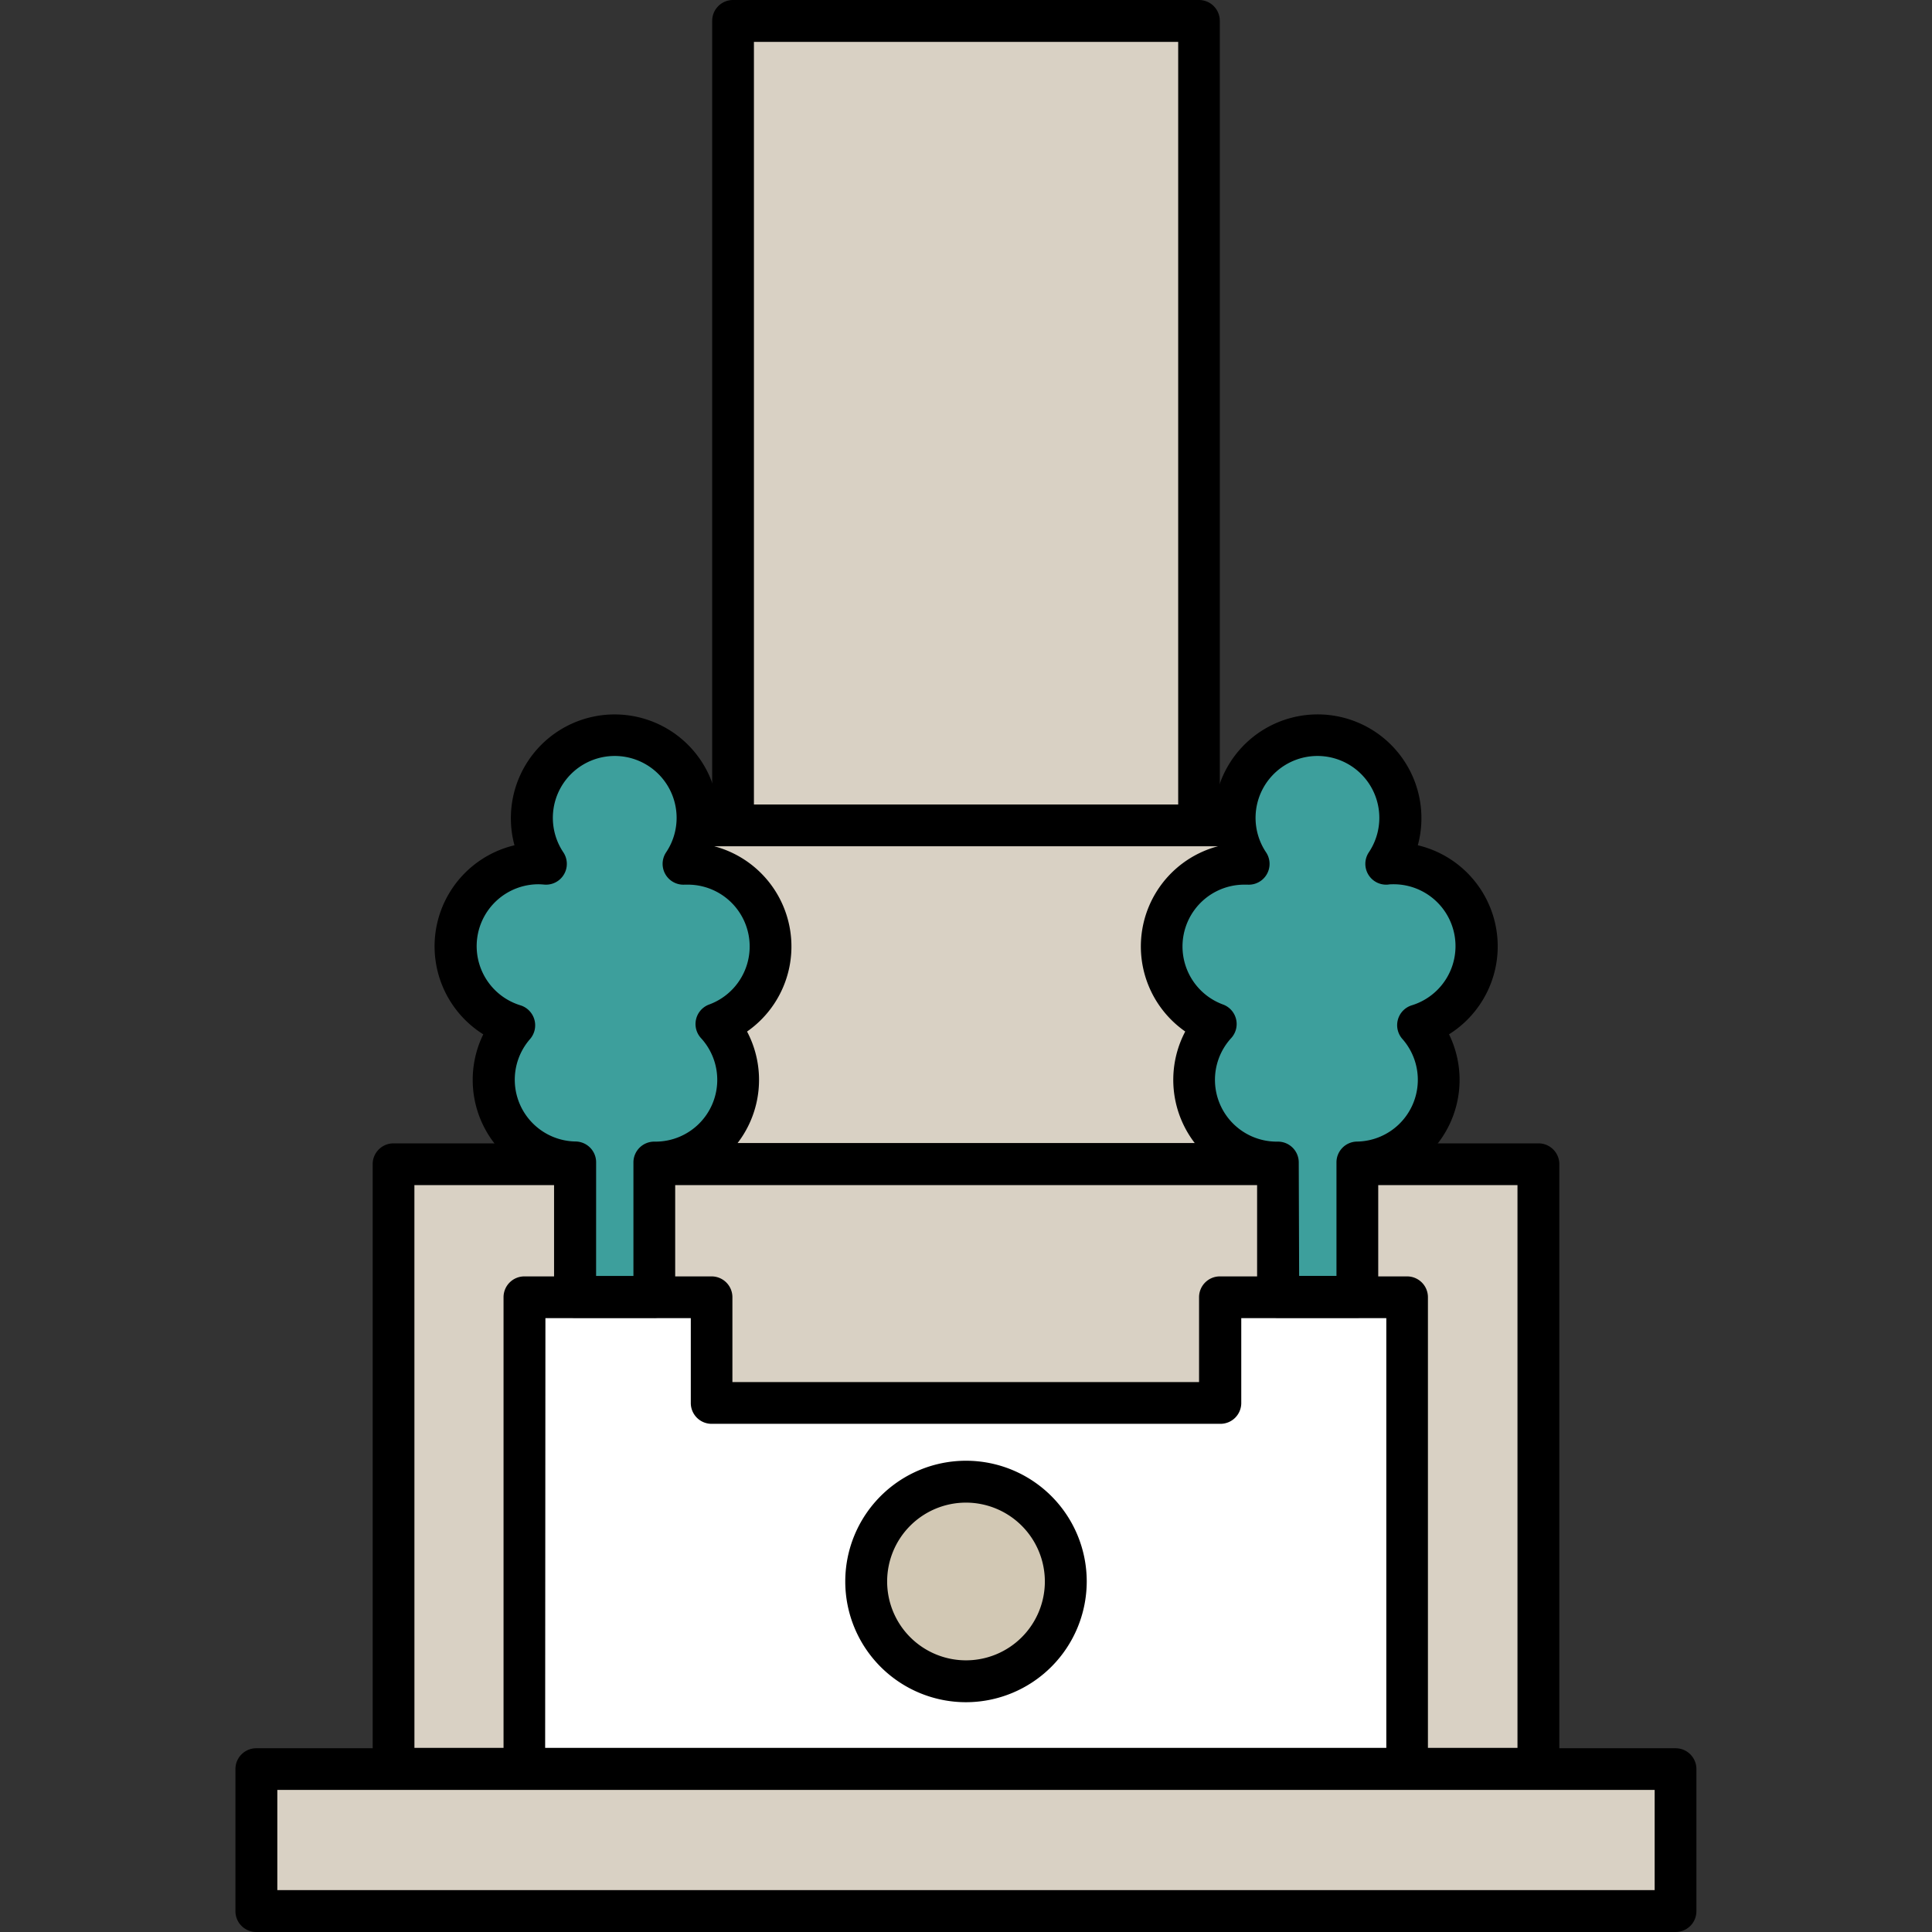 <svg xmlns="http://www.w3.org/2000/svg" xmlns:xlink="http://www.w3.org/1999/xlink" width="65" height="65" viewBox="0 0 65 65">
  <rect x="0" y="0" width="65" height="65" fill="#333333" stroke="none"/>
  <defs>
    <clipPath id="clip-path">
      <rect id="長方形_111712" data-name="長方形 111712" width="65" height="65" transform="translate(134 181.536)" fill="#fff" stroke="#707070" stroke-width="1"/>
    </clipPath>
  </defs>
  <g id="マスクグループ_978" data-name="マスクグループ 978" transform="translate(-134 -181.536)" clip-path="url(#clip-path)">
    <g id="グループ_53616" data-name="グループ 53616" transform="translate(191.921 175.536)">
      <path id="パス_1249670" data-name="パス 1249670" d="M0,7H15.678V34.772H0Z" transform="translate(-33.26 -0.999)" fill="#d9d1c4"/>
      <g id="グループ_53115" data-name="グループ 53115" transform="translate(-50 6)">
        <path id="パス_1249655" data-name="パス 1249655" d="M107.4,34.477H91.722a.7.7,0,0,1-.7-.7V6.7a.7.7,0,0,1,.7-.7H107.4a.7.7,0,0,1,.7.7V33.772a.7.7,0,0,1-.7.7M92.426,33.067H106.7V7.41H92.426Z" transform="translate(-74.982 -6)"/>
        <path id="パス_1249669" data-name="パス 1249669" d="M0,0H26.044V11.394H0Z" transform="translate(11.556 27.772)" fill="#d9d1c4"/>
        <path id="パス_1249656" data-name="パス 1249656" d="M88.346,203.369H62.3a.7.7,0,0,1-.7-.7V191.27a.7.7,0,0,1,.7-.7H88.346a.7.7,0,0,1,.7.7v11.394a.7.7,0,0,1-.7.7m-25.34-1.409H87.641v-9.985H63.006Z" transform="translate(-50.745 -163.498)"/>
        <path id="パス_1249668" data-name="パス 1249668" d="M0,0H38.524V20.347H0Z" transform="translate(5.317 39.166)" fill="#d9d1c4"/>
        <path id="パス_1249657" data-name="パス 1249657" d="M65.408,277H26.884a.7.7,0,0,1-.7-.7V255.946a.7.7,0,0,1,.7-.7H65.408a.7.7,0,0,1,.7.7v20.347a.7.7,0,0,1-.7.7m-37.819-1.409H64.7V256.65H27.588Z" transform="translate(-21.567 -216.779)"/>
        <path id="パス_1249658" data-name="パス 1249658" d="M78.611,284.649v3.561H61.5v-3.561H55.2V300.52H84.908V284.649Z" transform="translate(-45.476 -241.007)" fill="#fff"/>
        <path id="パス_1249659" data-name="パス 1249659" d="M81.612,297.929H51.9a.7.7,0,0,1-.7-.7V281.354a.7.7,0,0,1,.7-.7h6.3a.7.7,0,0,1,.7.7v2.856h15.7v-2.856a.7.7,0,0,1,.7-.7h6.3a.7.7,0,0,1,.7.7v15.871a.7.7,0,0,1-.7.7m-29-1.409h28.3V282.058H76.02v2.856a.7.7,0,0,1-.7.7H58.2a.7.7,0,0,1-.7-.7v-2.856H52.609Z" transform="translate(-42.18 -237.711)"/>
        <path id="パス_1249667" data-name="パス 1249667" d="M0,0H47.748V4.782H0Z" transform="translate(0.705 59.514)" fill="#d9d1c4"/>
        <path id="パス_1249660" data-name="パス 1249660" d="M48.453,376.925H.7a.7.7,0,0,1-.7-.7v-4.782a.7.7,0,0,1,.7-.7H48.453a.7.7,0,0,1,.7.7v4.782a.7.7,0,0,1-.7.7M1.409,375.516H47.748v-3.372H1.409Z" transform="translate(0 -311.925)"/>
        <path id="パス_1249661" data-name="パス 1249661" d="M127.171,323.233a3.357,3.357,0,1,1-3.357-3.357,3.357,3.357,0,0,1,3.357,3.357" transform="translate(-99.235 -270.027)" fill="#d2c8b4"/>
        <path id="パス_1249662" data-name="パス 1249662" d="M120.518,324a4.062,4.062,0,1,1,4.062-4.062A4.067,4.067,0,0,1,120.518,324m0-6.715a2.653,2.653,0,1,0,2.653,2.653,2.656,2.656,0,0,0-2.653-2.653" transform="translate(-95.939 -266.731)"/>
        <path id="パス_1249663" data-name="パス 1249663" d="M187.476,184.4a2.786,2.786,0,0,0-2.787-2.787c-.083,0-.164.005-.245.012a2.787,2.787,0,1,0-4.642,0c-.046,0-.091-.007-.137-.007a2.785,2.785,0,0,0-.969,5.4,2.783,2.783,0,0,0,2.059,4.659l.034,0v4.523h2.665v-4.524a2.782,2.782,0,0,0,2.051-4.612,2.787,2.787,0,0,0,1.97-2.664" transform="translate(-145.717 -152.574)" fill="#3d9f9c"/>
        <path id="パス_1249664" data-name="パス 1249664" d="M180.16,193.614h-2.665a.7.7,0,0,1-.7-.7v-3.881a3.489,3.489,0,0,1-2.418-5.051,3.488,3.488,0,0,1,1.095-6.231,3.491,3.491,0,1,1,6.73-.035,3.494,3.494,0,0,1,1.05,6.36,3.486,3.486,0,0,1-2.382,4.937v3.9a.7.7,0,0,1-.7.7m-1.961-1.409h1.256v-3.819a.7.7,0,0,1,.693-.7,2.078,2.078,0,0,0,1.531-3.445A.7.7,0,0,1,182,183.1a2.082,2.082,0,0,0-.61-4.072c-.062,0-.123,0-.183.01a.7.7,0,0,1-.648-1.092,2.082,2.082,0,1,0-3.468,0,.7.7,0,0,1-.621,1.095l-.062,0-.041,0a2.08,2.08,0,0,0-.723,4.031.7.7,0,0,1,.276,1.135,2.079,2.079,0,0,0,1.515,3.48l.046,0a.7.7,0,0,1,.715.7Z" transform="translate(-142.422 -149.278)"/>
        <path id="パス_1249665" data-name="パス 1249665" d="M42,184.4a2.786,2.786,0,0,1,2.787-2.787c.083,0,.164.005.245.012a2.787,2.787,0,1,1,4.642,0c.046,0,.091-.007.137-.007a2.785,2.785,0,0,1,.969,5.4,2.783,2.783,0,0,1-2.059,4.659l-.034,0v4.523H46.017v-4.524a2.782,2.782,0,0,1-2.051-4.612A2.787,2.787,0,0,1,42,184.4" transform="translate(-34.597 -152.574)" fill="#3d9f9c"/>
        <path id="パス_1249666" data-name="パス 1249666" d="M45.387,193.614H42.722a.7.7,0,0,1-.7-.7v-3.9a3.485,3.485,0,0,1-2.382-4.937,3.494,3.494,0,0,1,1.05-6.36,3.491,3.491,0,1,1,6.73.035,3.488,3.488,0,0,1,1.095,6.231,3.488,3.488,0,0,1-2.418,5.051v3.881a.7.7,0,0,1-.7.7m-1.961-1.409h1.256v-3.819a.7.7,0,0,1,.715-.7l.044,0a2.078,2.078,0,0,0,1.517-3.48.7.7,0,0,1,.276-1.135,2.08,2.08,0,0,0-.723-4.031l-.041,0-.062,0a.7.7,0,0,1-.621-1.095,2.082,2.082,0,1,0-3.468,0,.7.7,0,0,1-.648,1.092c-.061-.005-.122-.01-.183-.01a2.082,2.082,0,0,0-.61,4.072.705.705,0,0,1,.325,1.137,2.078,2.078,0,0,0,1.531,3.445.7.7,0,0,1,.693.7Z" transform="translate(-31.302 -149.278)"/>
      </g>
    </g>
  </g>
</svg>
